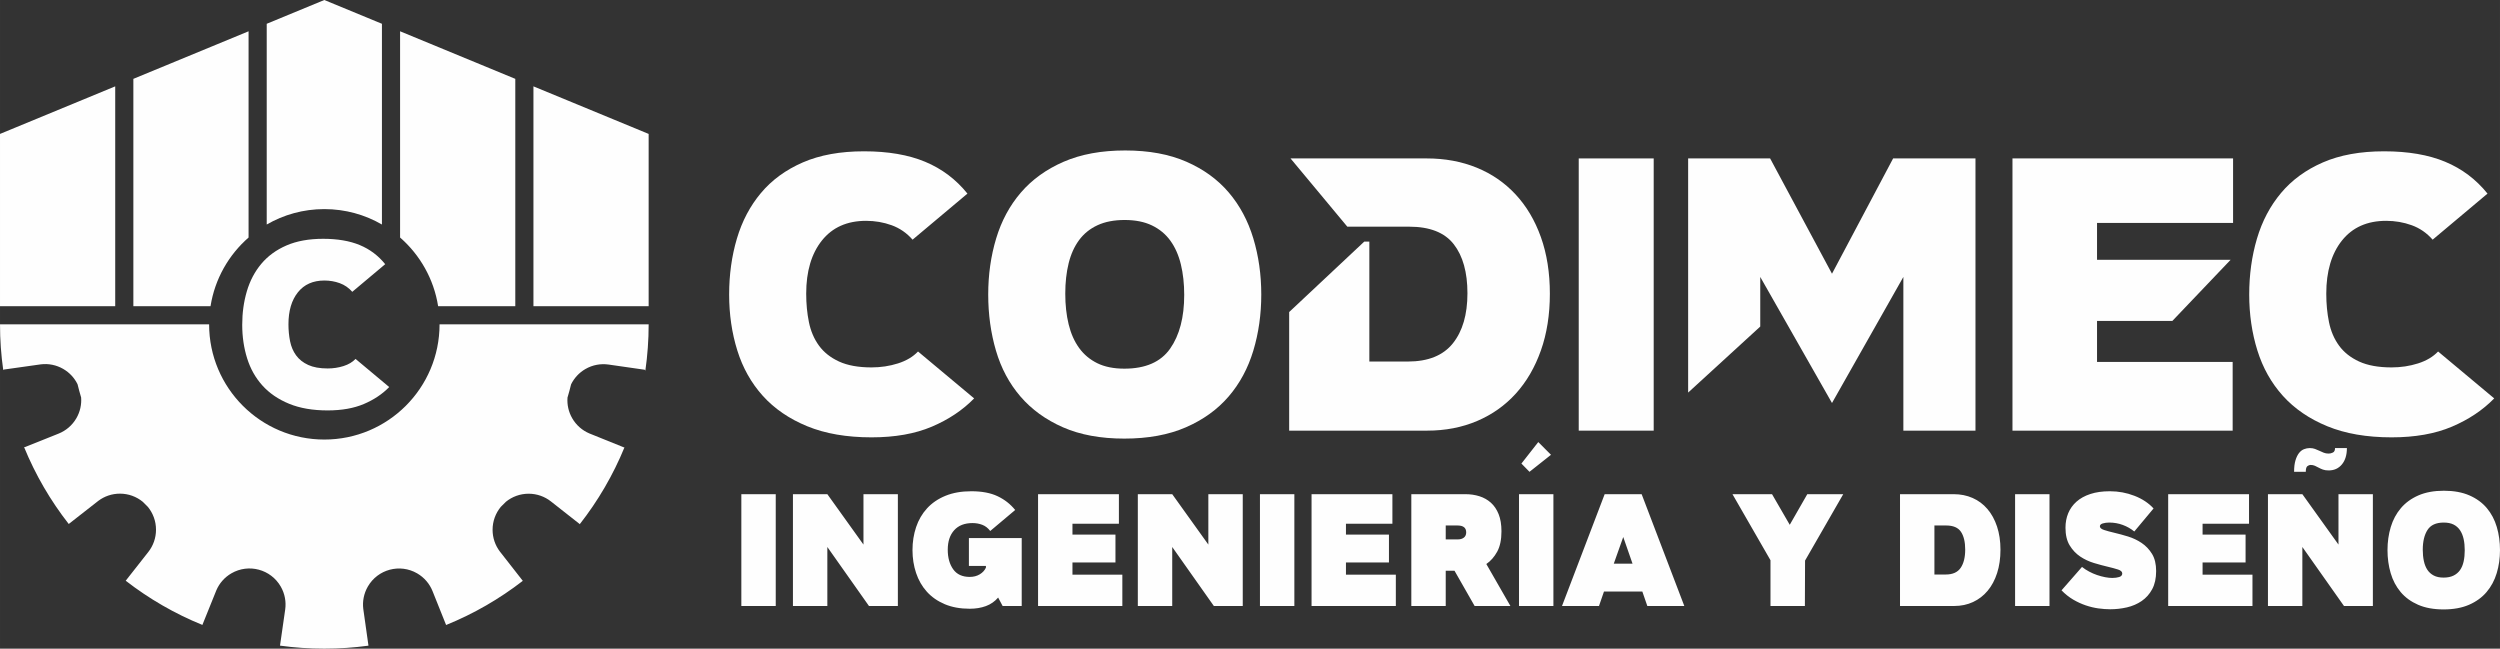 <?xml version="1.0" encoding="UTF-8"?>
<!DOCTYPE svg PUBLIC "-//W3C//DTD SVG 1.1//EN" "http://www.w3.org/Graphics/SVG/1.1/DTD/svg11.dtd">
<!-- Creator: CorelDRAW -->
<svg xmlns="http://www.w3.org/2000/svg" xml:space="preserve" width="204.989mm" height="53.186mm" version="1.1" style="shape-rendering:geometricPrecision; text-rendering:geometricPrecision; image-rendering:optimizeQuality; fill-rule:evenodd; clip-rule:evenodd"
viewBox="0 0 21396.75 5551.58"
 xmlns:xlink="http://www.w3.org/1999/xlink"
 xmlns:xodm="http://www.corel.com/coreldraw/odm/2003">
 <rect x="0" y="0" width="21396.75" height="5551.58" fill="#333333" stroke="none"/>
 <defs>
  <style type="text/css">
   <![CDATA[
    .fil0 {fill:#FEFEFE}
    .fil2 {fill:#FEFEFE;fill-rule:nonzero}
    .fil1 {fill:#FEFEFE;fill-rule:nonzero}
   ]]>
  </style>
 </defs>
 <g id="Capa_x0020_1">
  <g id="_1403892788496">
   <path class="fil0" d="M4285.7 4338.55c14.93,-14.43 29.63,-29.08 44.14,-43.93 53.09,-43.16 120.79,-69.05 194.54,-69.05 71.93,0 138.12,24.61 190.59,65.86l246.01 193.43 0.2 2.53c156.4,-199.45 285.98,-420.9 383.59,-658.86l-3.24 1.02 -287.59 -116.01c-3.39,-1.29 -6.76,-2.65 -10.11,-4.07l-0.51 -0.21 0 0c-59.26,-25.31 -111.13,-69.33 -145.84,-129.43 -32.18,-55.74 -44.99,-117.34 -40.53,-177.03 11.24,-37.34 21.47,-75.11 30.74,-113.27 26.03,-53.17 67.63,-99.44 122.75,-131.27 62.29,-35.97 131.92,-47.74 197.99,-38.26l309.77 44.51 5.11 7.45c18.5,-129.41 28.27,-261.65 28.27,-396.17l-602.64 0 -1187.02 0c0,544.62 -441.51,986.13 -986.13,986.13 -544.63,0 -986.14,-441.51 -986.14,-986.13l-1187.02 0 -602.64 0c0,132.92 9.52,263.6 27.62,391.52l3.85 -4.21 307.06 -43.33c3.59,-0.56 7.18,-1.09 10.79,-1.52l0.54 -0.07 0 0c63.98,-7.71 130.91,4.47 191.03,39.17 55.15,31.85 96.76,78.15 122.79,131.36 9.24,38.17 19.48,75.95 30.7,113.3 4.44,59.64 -8.38,121.2 -40.54,176.9 -35.96,62.28 -90.36,107.3 -152.33,132.11l-290.52 116.34 -5.78 -2.77c97.34,238.33 226.72,460.18 383.04,659.97l244.24 -191.05c2.83,-2.29 5.69,-4.53 8.59,-6.71l0.43 -0.34 0.01 0.01c51.54,-38.67 115.6,-61.59 185,-61.59 73.8,0 141.53,25.91 194.63,69.12 14.5,14.84 29.21,29.51 44.12,43.93 43.66,53.24 69.86,121.33 69.86,195.56 0,71.94 -24.6,138.12 -65.86,190.59l-193.43 246.02 0 0c198.95,154.35 419.44,282.19 656.2,378.32l115.11 -285.37c1.3,-3.39 2.65,-6.76 4.08,-10.1l0.2 -0.51 0.01 0c25.3,-59.27 69.32,-111.14 129.43,-145.84 147.6,-85.23 336.34,-34.65 421.57,112.96 35.96,62.29 47.74,131.92 38.26,197.99l-44.27 308.1c124.05,16.97 250.65,25.92 379.36,25.92 128.14,0 254.2,-8.85 377.71,-25.69l-42.85 -303.71c-0.57,-3.59 -1.09,-7.19 -1.53,-10.8l-0.07 -0.54 0 0c-7.7,-63.97 4.47,-130.9 39.17,-191.02 85.23,-147.6 273.96,-198.18 421.57,-112.96 62.29,35.97 107.3,90.37 132.12,152.33l116.08 289.88c236.82,-96.04 457.39,-223.72 656.42,-377.95l-190 -242.91c-2.29,-2.82 -4.53,-5.68 -6.72,-8.58l-0.33 -0.44 0 0c-38.67,-51.55 -61.58,-115.6 -61.58,-185.01 0,-74.26 26.23,-142.37 69.92,-195.63z"/>
   <path class="fil0" d="M-0 2620.46l0 -1474.21 986.06 -407.19 0 1881.39 -986.06 0zm1141.38 -1945.54l986.05 -407.19 0 1765.11c-170.05,148.52 -288.66,354.47 -325.56,587.62l-660.48 0 0 -1945.54zm1141.38 -471.33l493.03 -203.59 493.02 203.59 0 1718.04c-145.03,-83.92 -313.4,-131.98 -493.02,-131.98 -179.63,0 -347.99,48.07 -493.03,131.98l0 -1718.04zm1141.38 64.14l986.05 407.19 0 1945.54 -660.48 0c-36.9,-233.14 -155.52,-439.08 -325.56,-587.62l0 -1765.11zm1141.37 471.33l986.06 407.19 0 1474.21 -986.06 0 0 -1881.39z"/>
   <path class="fil1" d="M2073.07 2779.34c0,-101.79 13.26,-197.49 39.78,-287.1 26.52,-89.61 67.74,-167.74 123.66,-234.42 55.92,-66.66 127.6,-118.99 215.05,-156.99 87.45,-37.99 192.12,-56.98 313.97,-56.98 123.3,0 227.97,17.91 313.99,53.77 86.02,35.83 158.42,90.32 217.2,163.44l-281.72 236.56c-30.1,-34.41 -65.95,-59.14 -107.52,-74.19 -41.58,-15.05 -85.31,-22.58 -131.2,-22.58 -97.48,0 -173.11,33.69 -226.88,101.07 -53.76,67.39 -80.64,158.43 -80.64,273.12 0,51.61 4.67,100.35 13.98,146.24 9.32,45.87 26.53,86.02 51.62,120.43 25.09,34.4 59.5,61.65 103.23,81.72 43.72,20.06 99.28,30.1 166.66,30.1 47.32,0 92.47,-6.81 135.49,-20.43 43,-13.62 77.42,-34.05 103.22,-61.29l288.17 240.86c-58.78,60.22 -131.18,108.61 -217.2,145.17 -86.02,36.55 -189.24,54.83 -309.67,54.83 -127.6,0 -237.63,-19 -330.1,-56.99 -92.48,-37.99 -168.46,-89.96 -227.97,-155.91 -59.5,-65.95 -103.22,-143.72 -131.18,-233.33 -27.95,-89.61 -41.93,-185.31 -41.93,-287.1z"/>
  </g>
  <g id="_1403892789168">
   <path class="fil1" d="M19250.39 2520.85c0,-169.67 22.11,-329.17 66.31,-478.53 44.2,-149.35 112.91,-279.58 206.11,-390.7 93.19,-111.11 212.67,-198.33 358.44,-261.66 145.77,-63.33 320.21,-94.99 523.33,-94.99 205.5,0 379.95,29.86 523.32,89.61 143.39,59.74 264.06,150.55 362.04,272.41l-469.57 394.29c-50.18,-57.36 -109.92,-98.58 -179.21,-123.67 -69.31,-25.09 -142.19,-37.63 -218.65,-37.63 -162.5,0 -288.55,56.16 -378.16,168.47 -89.62,112.31 -134.42,264.05 -134.42,455.22 0,86.02 7.77,167.27 23.3,243.74 15.54,76.47 44.22,143.39 86.03,200.73 41.81,57.35 99.17,102.75 172.05,136.21 72.89,33.45 165.48,50.19 277.8,50.19 78.86,0 154.13,-11.36 225.83,-34.05 71.68,-22.7 129.03,-56.76 172.05,-102.16l480.31 401.46c-97.97,100.36 -218.65,181.02 -362.03,241.95 -143.38,60.94 -315.43,91.4 -516.16,91.4 -212.67,0 -396.08,-31.66 -550.21,-94.99 -154.14,-63.33 -280.78,-149.95 -379.95,-259.87 -99.17,-109.92 -172.06,-239.55 -218.65,-388.91 -46.6,-149.36 -69.89,-308.86 -69.89,-478.52z"/>
   <polygon class="fil1" points="17947.86,2746.66 17947.86,3097.93 19108.67,3097.93 19108.67,3685.79 17224.16,3685.79 17224.16,1355.9 19112.24,1355.9 19112.24,1907.91 17947.86,1907.91 17947.86,2223.33 19091.35,2223.33 18592.68,2746.66 "/>
   <polygon class="fil1" points="14448.29,3359.94 14448.29,1355.9 15149.93,1355.9 15679.48,2342.71 16202.7,1355.9 16907.51,1355.9 16907.51,3685.79 16290.3,3685.79 16290.3,2370.3 15679.48,3449.21 15065.49,2370.3 15065.49,2794.83 "/>
   <polygon class="fil1" points="14153.51,3685.79 13511.91,3685.79 13511.91,1355.9 14153.51,1355.9 "/>
   <path class="fil1" d="M12210.52 1355.9c155.92,0 298.41,26.28 427.49,78.85 129.08,52.58 240.25,129.04 333.54,229.41 93.29,100.36 165.5,222.24 216.62,365.62 51.11,143.38 76.67,304.67 76.67,483.89 0,179.22 -25.55,341.11 -76.67,485.69 -51.11,144.58 -122.69,267.64 -214.71,369.2 -92,101.55 -202.55,179.82 -331.61,234.77 -129.07,54.97 -271.55,82.45 -427.47,82.45l-1180.82 0 0 -1015.01 643 -603.11 43.24 0 0 1026.68 329.72 0c173.79,0 302.23,-51.97 385.3,-155.92 83.07,-103.94 124.6,-246.72 124.6,-428.34 0,-179.22 -38.96,-319.01 -116.93,-419.38 -77.95,-100.36 -205.12,-150.55 -381.47,-150.55l-257.41 0 -83.81 0 -188.51 0 -486.14 -584.26 1165.37 0z"/>
   <path class="fil1" d="M8457.81 2520.85c0,-169.67 22.71,-329.77 68.11,-480.32 45.41,-150.54 115.9,-281.38 211.48,-392.49 95.58,-111.12 217.45,-198.94 365.6,-263.45 148.17,-64.53 323.81,-96.78 526.92,-96.78 203.11,0 378.16,32.25 525.12,96.78 146.96,64.52 267.63,152.33 362.02,263.45 94.4,111.11 164.29,241.95 209.69,392.49 45.41,150.56 68.11,310.66 68.11,480.32 0,169.66 -22.7,329.77 -68.11,480.31 -45.39,150.54 -115.89,281.38 -211.47,392.49 -95.58,111.12 -217.45,198.94 -365.62,263.45 -148.16,64.53 -323.79,96.78 -526.91,96.78 -203.11,0 -378.16,-32.25 -525.11,-96.78 -146.96,-64.52 -268.25,-152.33 -363.83,-263.45 -95.58,-111.11 -165.47,-241.95 -209.69,-392.49 -44.2,-150.55 -66.31,-310.66 -66.31,-480.31zm659.53 -7.17c0,95.58 9.56,182.81 28.68,261.66 19.11,78.86 48.99,146.37 89.61,202.53 40.61,56.16 92.6,99.77 155.92,130.83 63.33,31.06 140.39,46.6 231.19,46.6 181.62,0 312.45,-57.36 392.5,-172.06 80.05,-114.69 120.08,-267.63 120.08,-458.8 0,-95.59 -9.56,-182.81 -28.67,-261.67 -19.11,-78.85 -49,-146.35 -89.61,-202.51 -40.62,-56.16 -93.2,-99.78 -157.72,-130.84 -64.52,-31.06 -142.19,-46.6 -232.99,-46.6 -90.81,0 -168.47,14.94 -233,44.8 -64.52,29.87 -117.09,72.29 -157.71,127.25 -40.62,54.97 -70.5,121.28 -89.61,198.94 -19.12,77.67 -28.68,164.29 -28.68,259.87z"/>
   <path class="fil1" d="M6240.51 2520.85c0,-169.67 22.11,-329.17 66.31,-478.53 44.2,-149.35 112.92,-279.58 206.11,-390.7 93.19,-111.11 212.67,-198.33 358.44,-261.66 145.77,-63.33 320.22,-94.99 523.33,-94.99 205.5,0 379.95,29.86 523.33,89.61 143.38,59.74 264.05,150.55 362.03,272.41l-469.56 394.29c-50.19,-57.36 -109.92,-98.58 -179.22,-123.67 -69.31,-25.09 -142.19,-37.63 -218.65,-37.63 -162.49,0 -288.55,56.16 -378.16,168.47 -89.61,112.31 -134.42,264.05 -134.42,455.22 0,86.02 7.77,167.27 23.3,243.74 15.54,76.47 44.22,143.39 86.03,200.73 41.83,57.35 99.17,102.75 172.05,136.21 72.89,33.45 165.48,50.19 277.8,50.19 78.86,0 154.13,-11.36 225.83,-34.05 71.69,-22.7 129.03,-56.76 172.05,-102.16l480.31 401.46c-97.97,100.36 -218.65,181.02 -362.02,241.95 -143.39,60.94 -315.44,91.4 -516.17,91.4 -212.67,0 -396.07,-31.66 -550.21,-94.99 -154.14,-63.33 -280.78,-149.95 -379.95,-259.87 -99.17,-109.92 -172.06,-239.55 -218.65,-388.91 -46.6,-149.36 -69.89,-308.86 -69.89,-478.52z"/>
  </g>
  <path class="fil2" d="M6639.33 5186.51l-294.45 0 0 -956.93 294.45 0 0 956.93zm147.22 0l0 -956.93 294.45 0 309.16 431.36 0 -431.36 294.43 0 0 956.93 -247.33 0 -356.27 -504.97 0 504.97 -294.45 0zm1513.43 23.56c-81.47,0 -152.86,-13.01 -214.21,-39.02 -61.34,-26.01 -112.38,-61.58 -153.1,-106.74 -40.74,-45.14 -71.41,-98.39 -92.02,-159.73 -20.6,-61.34 -30.91,-126.85 -30.91,-196.54 0,-69.68 10.3,-135.19 30.91,-196.54 20.62,-61.34 51.77,-114.84 93.49,-160.47 41.71,-45.63 94.21,-81.46 157.52,-107.47 63.31,-26.01 137.17,-39.02 221.57,-39.02 90.3,0 165.38,14.24 225.25,42.7 59.87,28.45 109.92,67.72 150.16,117.77l-213.47 179.61c-19.63,-25.51 -42.45,-43.18 -68.46,-52.99 -26,-9.82 -53.73,-14.73 -83.17,-14.73 -67.72,0 -119.98,20.36 -156.8,61.1 -36.8,40.73 -55.21,96.43 -55.21,167.09 0,67.72 15.46,123.42 46.38,167.09 30.92,43.68 78.27,65.52 142.07,65.52 32.39,0 60.85,-7.36 85.38,-22.09 24.54,-14.72 42.21,-33.86 53,-57.42l0 -14.72 -145.75 0 0 -238.5 451.96 0 0 581.52 -163.42 0 -38.28 -72.14c-28.46,33.37 -63.31,57.66 -104.53,72.88 -41.22,15.21 -87.36,22.82 -138.39,22.82zm878.91 -396.03l0 104.53 426.93 0 0 267.94 -721.38 0 0 -956.93 691.93 0 0 253.22 -397.49 0 0 92.75 368.04 0 0 238.5 -368.04 0zm559.43 372.47l0 -956.93 294.45 0 309.16 431.36 0 -431.36 294.43 0 0 956.93 -247.33 0 -356.27 -504.97 0 504.97 -294.45 0zm1339.72 0l-294.45 0 0 -956.93 294.45 0 0 956.93zm441.66 -372.47l0 104.53 426.93 0 0 267.94 -721.38 0 0 -956.93 691.93 0 0 253.22 -397.49 0 0 92.75 368.04 0 0 238.5 -368.04 0zm1407.43 372.47l-306.22 0 -172.25 -301.8 -75.08 0 0 301.8 -294.45 0 0 -956.93 463.75 0c42.2,0 81.95,5.89 119.24,17.67 37.29,11.77 69.93,30.18 97.91,55.21 27.96,25.02 50.05,57.66 66.24,97.9 16.2,40.24 24.3,89.32 24.3,147.22 0,71.65 -12.28,129.81 -36.8,174.46 -24.54,44.65 -55.46,79.75 -92.75,105.27l206.11 359.21zm-553.55 -688.99l0 119.24 101.58 0c22.57,0 40.48,-5.15 53.73,-15.46 13.25,-10.3 19.87,-25.27 19.87,-44.89 0,-39.27 -24.54,-58.89 -73.61,-58.89l-101.58 0zm792.04 -714.02l108.94 108.94 -184.02 145.75 -69.19 -70.67 144.27 -184.02zm129.56 1403.01l-294.45 0 0 -956.93 294.45 0 0 956.93zm73.61 0l365.11 -956.93 316.52 0 365.11 956.93 -316.53 0 -42.69 -123.67 -328.31 0 -42.69 123.67 -316.52 0zm443.13 -362.17l160.47 0 -79.51 -228.18 -80.97 228.18zm1341.19 362.17l0 -391.6 -325.36 -565.33 338.61 0 151.64 262.06 150.16 -262.06 307.69 0 -326.82 568.28 -1.47 388.66 -294.45 0zm1567.91 -956.93c58.88,0 112.87,10.79 161.93,32.39 49.08,21.6 91.28,53 126.61,94.22 35.33,41.22 62.82,91.27 82.44,150.16 19.63,58.89 29.45,125.14 29.45,198.75 0,73.61 -9.57,140.11 -28.7,199.48 -19.14,59.38 -46.13,109.92 -80.97,151.64 -34.84,41.71 -76.56,73.85 -125.14,96.43 -48.59,22.58 -102.32,33.86 -161.2,33.86l-463.75 0 0 -956.93 459.33 0zm-164.89 687.52l97.17 0c58.88,0 101.33,-18.89 127.34,-56.68 26.01,-37.79 39.01,-90.05 39.01,-156.79 0,-64.78 -12.01,-115.32 -36.06,-151.64 -24.05,-36.31 -66.5,-54.47 -127.34,-54.47l-100.11 0 0 419.58zm984.91 269.41l-294.45 0 0 -956.93 294.45 0 0 956.93zm519.69 27.97c-32.39,0 -66.25,-2.45 -101.58,-7.36 -35.33,-4.92 -71.16,-13.5 -107.47,-25.77 -36.31,-12.26 -72.14,-28.7 -107.47,-49.32 -35.33,-20.6 -68.7,-47.11 -100.11,-79.5l175.19 -200.22c18.65,14.73 39.02,27.97 61.09,39.75 22.09,11.78 44.66,21.6 67.72,29.45 23.07,7.85 45.89,13.99 68.46,18.4 22.57,4.42 43.18,6.63 61.83,6.63 22.57,0 42.44,-2.7 59.62,-8.1 17.17,-5.4 25.76,-15.46 25.76,-30.18 0,-14.73 -12.02,-26.01 -36.07,-33.86 -24.04,-7.85 -53.97,-15.95 -89.8,-24.29 -35.82,-8.35 -74.84,-18.89 -117.04,-31.66 -42.2,-12.76 -81.22,-31.16 -117.04,-55.21 -35.82,-24.05 -65.76,-55.7 -89.81,-94.95 -24.04,-39.26 -36.06,-89.81 -36.06,-151.64 0,-45.14 7.85,-86.61 23.56,-124.4 15.7,-37.79 39.26,-70.67 70.67,-98.64 31.41,-27.96 70.91,-49.81 118.51,-65.51 47.6,-15.7 103.29,-23.56 167.09,-23.56 73.61,0 143.78,13.01 210.52,39.02 66.74,26.01 121.22,62.07 163.42,108.21l-164.89 197.27c-28.46,-23.55 -61.09,-42.2 -97.9,-55.94 -36.8,-13.75 -75.82,-20.62 -117.04,-20.62 -19.63,0 -37.79,2.45 -54.48,7.36 -16.68,4.92 -25.03,13.26 -25.03,25.03 0,12.76 11.78,23.07 35.33,30.92 23.56,7.85 53.25,15.95 89.08,24.29 35.82,8.34 74.59,18.89 116.3,31.66 41.71,12.76 80.48,31.16 116.3,55.21 35.82,24.04 65.52,55.21 89.07,93.48 23.56,38.28 35.34,87.36 35.34,147.22 0,61.83 -11.29,113.61 -33.86,155.32 -22.58,41.72 -52.51,75.33 -89.81,100.85 -37.29,25.51 -79.26,43.67 -125.87,54.47 -46.63,10.8 -94.47,16.2 -143.54,16.2zm790.57 -400.44l0 104.53 426.93 0 0 267.94 -721.38 0 0 -956.93 691.93 0 0 253.22 -397.49 0 0 92.75 368.04 0 0 238.5 -368.04 0zm783.21 -775.86c0,-39.26 3.92,-71.89 11.77,-97.9 7.85,-26.01 17.91,-46.87 30.18,-62.57 12.28,-15.71 26.5,-26.75 42.7,-33.13 16.19,-6.38 32.63,-9.56 49.32,-9.56 16.68,0 31.65,2.45 44.89,7.36 13.26,4.91 26.01,10.3 38.29,16.19 12.26,5.89 24.53,11.29 36.8,16.2 12.26,4.91 26.25,7.36 41.95,7.36 11.78,0 23.81,-2.94 36.07,-8.83 12.26,-5.9 18.4,-18.65 18.4,-38.28l101.58 0c0,58.88 -14.24,105.51 -42.69,139.86 -28.46,34.35 -66.25,51.52 -113.37,51.52 -19.62,0 -36.06,-2.45 -49.32,-7.36 -13.25,-4.91 -25.27,-10.3 -36.06,-16.2 -10.79,-5.89 -21.6,-11.28 -32.39,-16.19 -10.79,-4.91 -23.07,-7.36 -36.8,-7.36 -8.83,0 -17.91,3.43 -27.23,10.3 -9.33,6.87 -13.99,23.07 -13.99,48.58l-100.11 0zm-223.78 1148.32l0 -956.93 294.45 0 309.16 431.36 0 -431.36 294.43 0 0 956.93 -247.33 0 -356.27 -504.97 0 504.97 -294.45 0zm1023.19 -478.47c0,-69.68 9.32,-135.44 27.96,-197.28 18.65,-61.83 47.61,-115.81 86.86,-161.93 39.26,-46.14 89.31,-82.45 150.16,-108.95 60.85,-26.49 133.48,-39.75 217.89,-39.75 84.4,0 157.03,13.26 217.88,39.75 60.85,26.5 110.66,62.82 149.43,108.95 38.77,46.13 67.23,100.1 85.38,161.93 18.16,61.83 27.24,127.59 27.24,197.28 0,69.68 -9.33,135.44 -27.97,197.28 -18.65,61.83 -47.61,115.81 -86.86,161.95 -39.26,46.13 -89.31,82.44 -150.16,108.94 -60.85,26.49 -133.48,39.75 -217.88,39.75 -84.41,0 -157.04,-13.26 -217.89,-39.75 -60.85,-26.5 -110.66,-62.82 -149.43,-108.94 -38.77,-46.14 -67.23,-100.11 -85.38,-161.95 -18.16,-61.83 -27.23,-127.59 -27.23,-197.28zm301.79 -2.94c0,35.33 3.19,67.72 9.57,97.17 6.38,29.45 16.44,54.47 30.18,75.08 13.75,20.62 31.9,36.8 54.48,48.58 22.58,11.78 50.55,17.67 83.92,17.67 33.36,0 61.58,-5.65 84.64,-16.93 23.07,-11.28 41.72,-26.99 55.95,-47.11 14.24,-20.12 24.54,-44.66 30.92,-73.62 6.38,-28.94 9.57,-61.09 9.57,-96.43 0,-35.33 -3.19,-67.47 -9.57,-96.43 -6.38,-28.95 -16.68,-53.99 -30.92,-75.08 -14.23,-21.11 -32.63,-37.31 -55.21,-48.59 -22.58,-11.28 -50.54,-16.93 -83.91,-16.93 -65.76,0 -112.14,21.11 -139.13,63.31 -26.99,42.2 -40.49,98.64 -40.49,169.3z"/>
 </g>
</svg>
